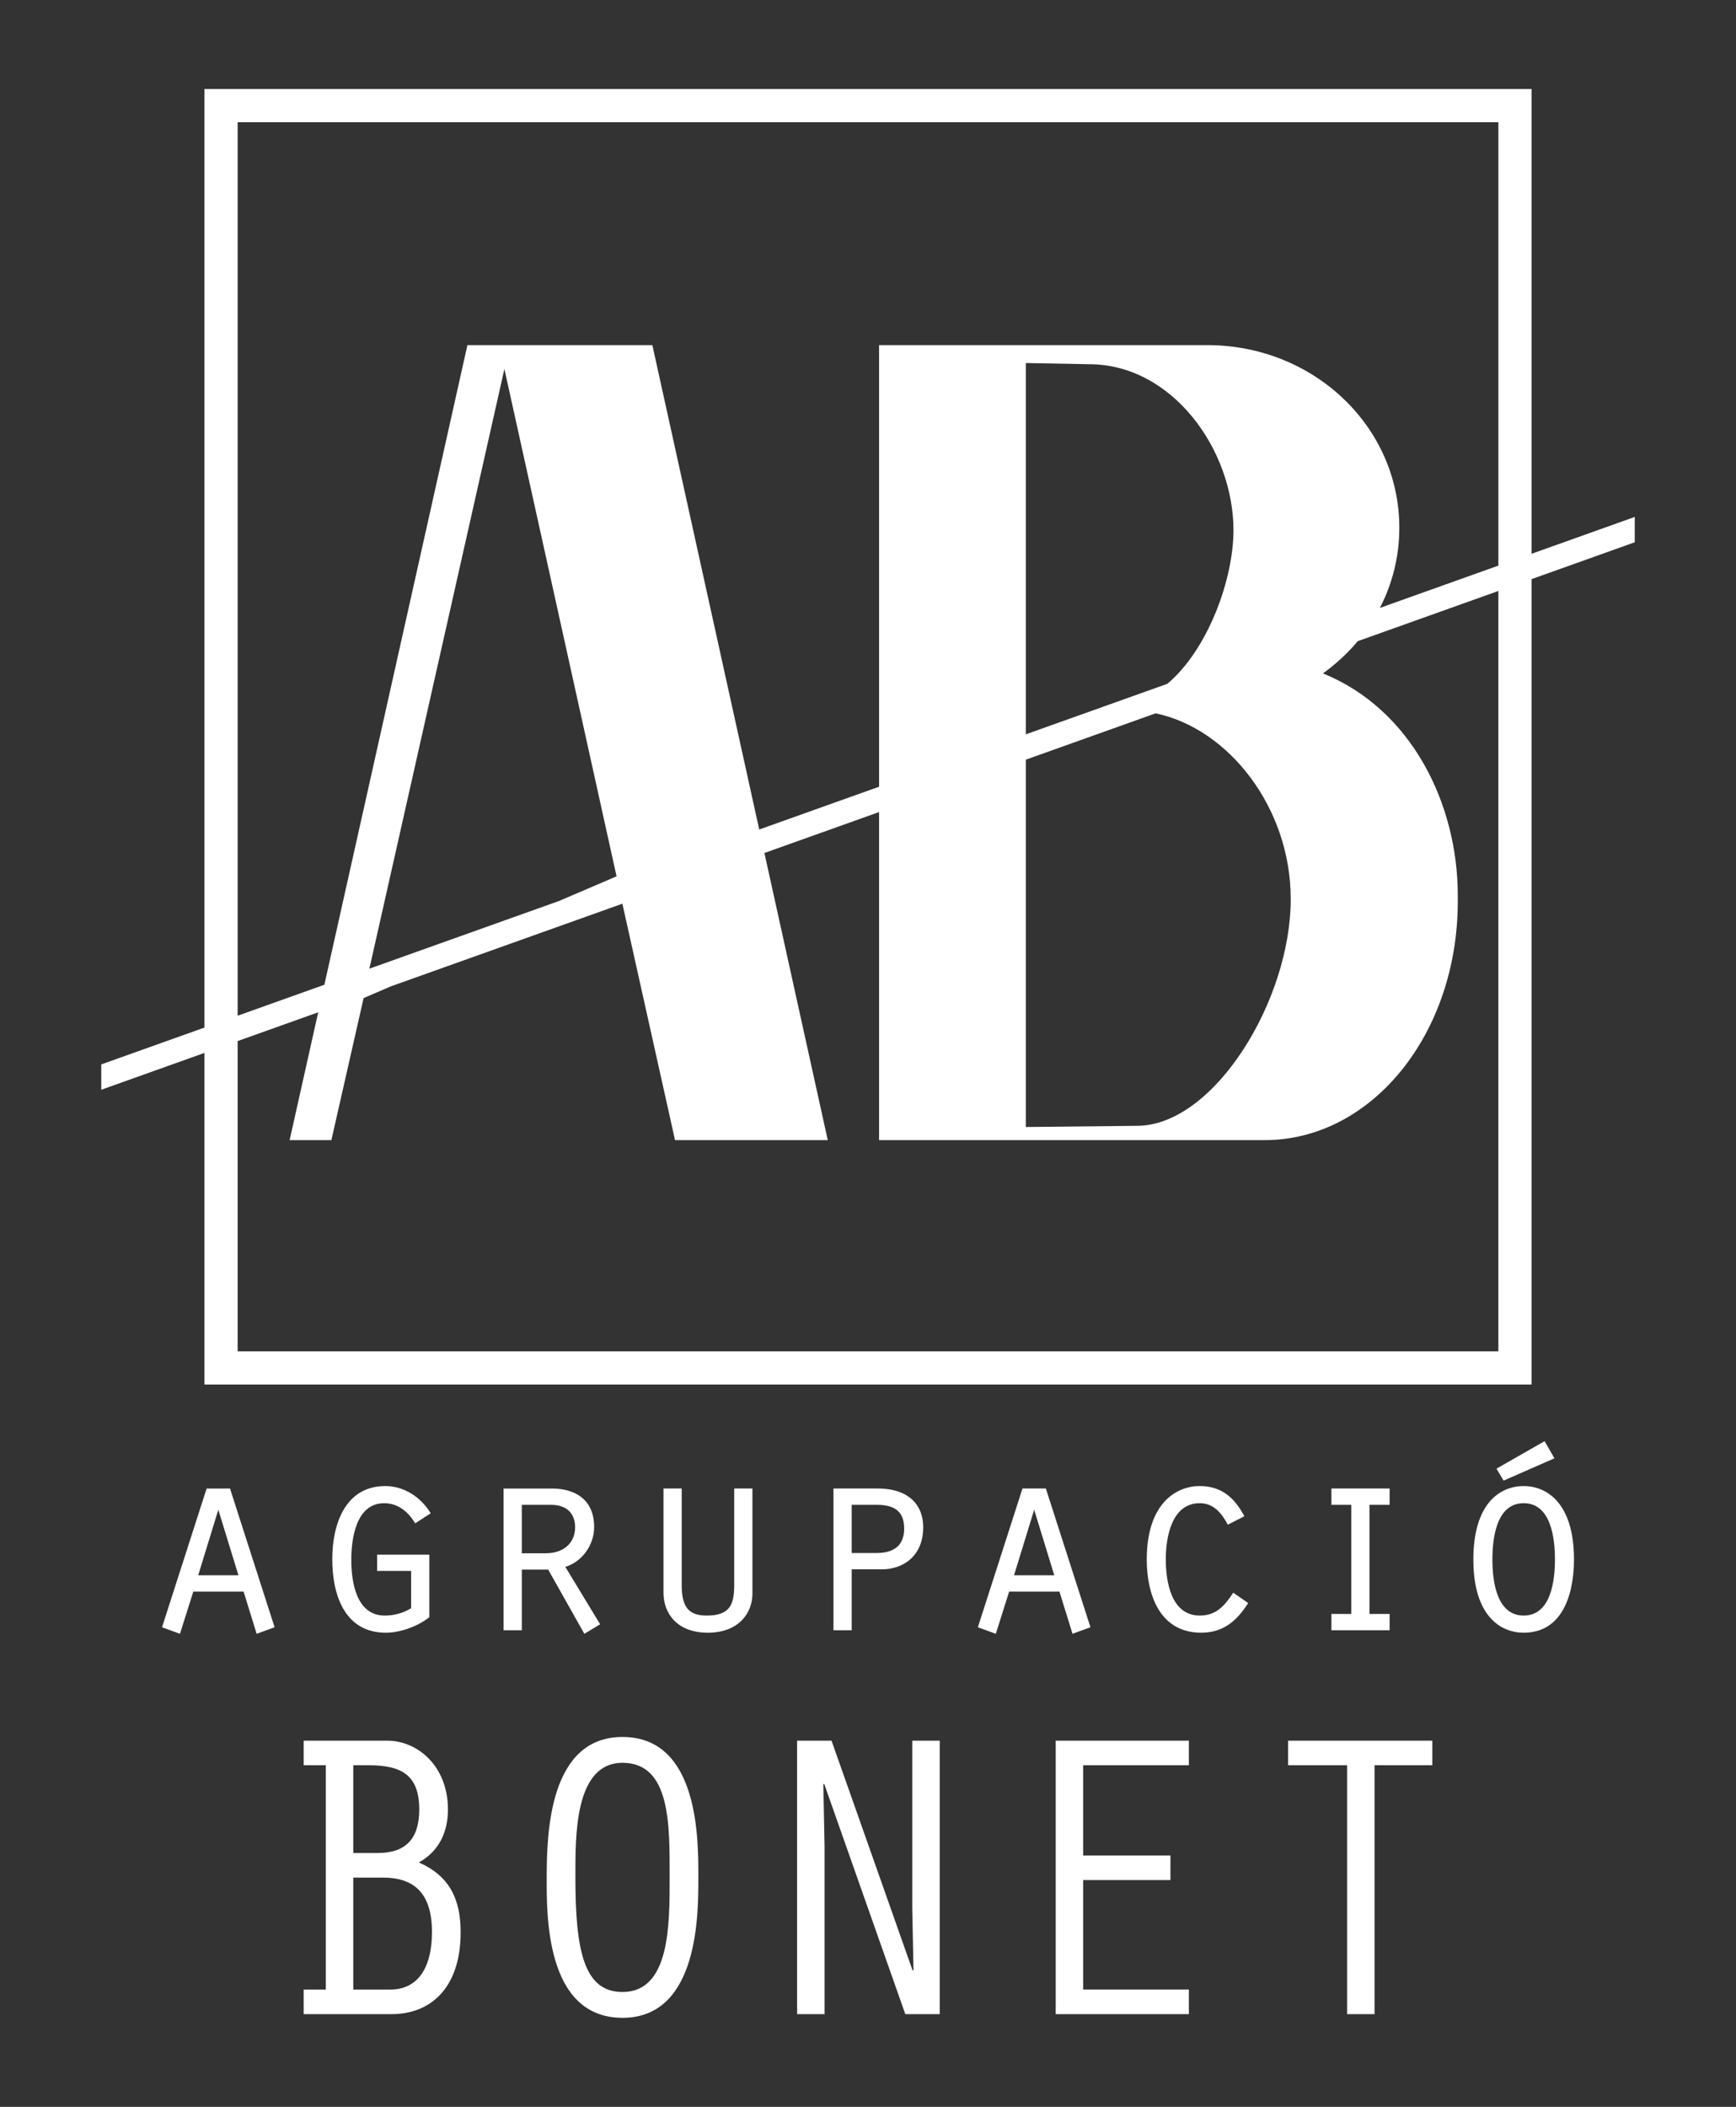 <?xml version="1.0" encoding="UTF-8"?>
<svg xmlns="http://www.w3.org/2000/svg" xmlns:xlink="http://www.w3.org/1999/xlink" xmlns:xodm="http://www.corel.com/coreldraw/odm/2003" xml:space="preserve" width="92.186mm" height="111.832mm" version="1.1" style="shape-rendering:geometricPrecision; text-rendering:geometricPrecision; image-rendering:optimizeQuality; fill-rule:evenodd; clip-rule:evenodd" viewBox="0 0 11092.93 13457">
 <rect x="0" y="0" width="11092.93" height="13457" fill="#333333" stroke="none"/>
 <defs>
  <style type="text/css">
   
    .fil1 {fill:none}
    .fil0 {fill:white;fill-rule:nonzero}
   
  </style>
 </defs>
 <g id="Capa_x0020_1">
  <g id="_2187714444800">
   <g>
    <path class="fil0" d="M1850.62 7282.36l266.86 0 205.88 -907.33 174.21 -74.88 1479.44 -527.96 336.38 1510.17 975.97 0 -404.82 -1834.05 732.67 -261.46 0 2095.51 2462.76 0c686.22,0 1235.19,-678.59 1235.19,-1524.94l0 -38.1c0,-587.13 -297.37,-1189.46 -861.58,-1418.2 83.07,-59.64 157.8,-128.79 222.39,-205.8l898.51 -320.66 0 4856.72 -8056 0 0 -1981.84 514.83 -183.72 -182.68 816.55zm7935.89 -3583.37l659.45 -235.33 0 -161.84 -659.45 235.32 0 -2968.51 -8374.05 0 -106.03 0 0 5994.74 -659.45 235.33 0 161.84 659.45 -235.32 0 2118.2 8480.08 0 0 -5144.44zm-212.04 -86.17l-757.01 270.15c79.58,-154.27 124.1,-327.81 124.1,-512.05 0,-648.1 -548.99,-1166.58 -1227.59,-1166.58l-2096.77 0 0 2820.68 -765.78 273.28 -682.9 -3093.96 -1181.8 0 -914.07 4085.6 -554.18 197.77 0 -5707.04 8056 0 0 2832.15zm-3019.45 1239.37l829.32 -295.96c467.18,97.67 863.36,603.56 863.36,1185.95 0,648.1 -487.98,1441.08 -975.96,1448.68l-716.73 7.64 0 -2346.32zm904.18 -484.51l-904.18 322.66 0 -2371.62 404.11 7.64c533.72,0 922.58,548.97 922.58,1059.81 0,316.33 -163.98,763.8 -422.51,981.52zm-3886.45 1386.93l-1212.46 432.68 862.77 -3830.44 716.71 3240.46 -367.03 157.3z"></path>
    <path class="fil0" d="M1556.61 10166.13l83.43 269.36 114.68 -41.71 -284.98 -886.24 -149.44 0 -285 886.24 114.7 41.71 85.15 -269.36 321.47 0zm-33.01 -104.26l-257.19 0 128.6 -418.79 128.59 418.79zm1219.88 -132.08l-333.63 0 0 104.28 217.21 0 0 238.05c-50.38,31.3 -109.47,46.92 -168.55,46.92 -182.47,0 -213.75,-215.47 -213.75,-356.23 0,-137.28 31.27,-361.44 210.26,-361.44 88.64,0 154.68,55.62 198.1,128.6l99.06 -64.29c-62.55,-102.54 -168.55,-173.77 -290.21,-173.77 -258.93,0 -338.84,248.49 -338.84,467.44 0,222.42 76.45,469.19 342.33,469.19 92.09,0 203.31,-39.96 278.02,-99.05l0 -399.7zm590.85 -8.68l0 -309.31 187.66 0c104.28,0 152.93,60.82 152.93,142.49 0,102.52 -74.71,166.83 -187.67,166.83l-152.92 0zm-116.42 491.78l116.42 0 0 -387.51 168.55 0 231.12 410.11 100.79 -60.83 -222.42 -366.65c109.47,-33.02 184.19,-142.5 184.19,-253.72 0,-175.49 -119.9,-246.74 -271.09,-246.74l-307.57 0 0 905.35zm1021.79 -905.35l0 665.54c0,132.07 86.88,255.45 283.24,255.45 199.84,0 285,-128.6 285,-248.51l0 -672.48 -116.43 0 0 616.89c0,130.33 -31.27,194.61 -177.25,194.61 -119.91,0 -158.14,-62.54 -158.14,-194.61l0 -616.89 -116.41 0zm1202.52 516.09l194.61 0c126.85,0 262.4,-78.19 262.4,-269.35 0,-132.07 -81.67,-246.74 -291.95,-246.74l-281.51 0 0 905.35 116.45 0 0 -389.25zm0 -104.26l0 -307.58 159.85 0c95.59,0 175.53,27.8 175.53,151.19 0,104.26 -60.83,156.4 -175.53,156.4l-159.85 0zm1327.61 246.74l83.43 269.36 114.68 -41.71 -284.98 -886.24 -149.44 0 -285 886.24 114.7 41.71 85.15 -269.36 321.47 0zm-33.01 -104.26l-257.19 0 128.6 -418.79 128.59 418.79zm1143.44 111.21c-53.87,81.68 -107.75,145.96 -213.75,145.96 -184.21,0 -217.22,-218.93 -217.22,-359.7 0,-139.02 36.51,-357.98 217.22,-357.98 88.62,0 140.75,64.31 178.98,137.28l106 -53.85c-64.28,-119.91 -145.96,-192.89 -286.72,-192.89 -145.96,0 -337.12,107.75 -337.12,469.19 0,224.17 83.41,467.44 347.54,467.44 140.77,0 227.66,-74.73 300.63,-189.43l-95.57 -66.03zm627.32 239.81l371.89 0 0 -104.26 -128.6 0 0 -696.83 128.6 0 0 -104.26 -371.89 0 0 104.26 126.87 0 0 696.83 -126.87 0 0 104.26zm1228.6 -920.99c-149.44,0 -321.48,107.75 -321.48,469.19 0,363.16 175.51,467.44 321.48,467.44 316.26,0 321.47,-394.46 321.47,-467.44 0,-364.93 -177.25,-469.19 -321.47,-469.19zm0 109.47c175.49,0 199.82,225.91 199.82,359.72 0,132.07 -24.33,357.95 -199.82,357.95 -175.53,0 -199.85,-225.89 -199.85,-357.95 0,-133.81 24.32,-359.72 199.85,-359.72zm133.79 -396.21l-307.57 175.53 45.17 76.45 324.97 -142.49 -62.57 -109.49z"></path>
    <path class="fil0" d="M2257.39 12707.66l0 -714.9 191.17 0c183.31,0 311.61,86.41 311.61,345.66 0,254.02 -107.36,369.24 -264.48,369.24l-238.31 0zm0 -872.03l0 -560.39 102.14 0c212.1,0 319.47,68.08 319.47,282.81 0,183.33 -83.79,277.58 -264.48,277.58l-157.13 0zm246.16 1029.16c240.92,0 439.94,-159.73 439.94,-523.74 0,-209.51 -70.7,-358.77 -267.1,-445.17 128.31,-70.71 185.93,-193.8 185.93,-337.83 0,-280.19 -196.41,-439.94 -387.57,-439.94l-534.23 0 0 157.13 141.43 0 0 1432.42 -141.43 0 0 157.13 563.04 0zm1474.33 -1770.24c-466.14,0 -484.46,607.54 -484.46,895.59 0,225.21 -13.1,898.21 484.46,898.21 492.32,0 484.46,-678.23 484.46,-898.21 0,-230.44 7.86,-895.59 -484.46,-895.59zm0 164.96c308.99,0 301.14,400.67 301.14,730.62 0,303.77 2.62,733.25 -301.14,733.25 -246.16,0 -301.16,-261.87 -301.16,-733.25 0,-256.62 -7.86,-730.62 301.16,-730.62zm1115.56 1605.27l175.46 0 0 -1071.04 -7.85 -395.42 5.22 -5.23 518.51 1471.7 219.97 0 0 -1746.68 -175.44 0 0 1073.68 7.86 390.17 -5.26 5.26 -518.49 -1469.1 -219.98 0 0 1746.68zm1652.4 0l851.09 0 0 -157.13 -675.63 0 0 -699.18 557.79 0 0 -157.12 -557.79 0 0 -576.12 675.63 0 0 -157.13 -851.09 0 0 1746.68zm1861.89 0l175.47 0 0 -1589.55 369.22 0 0 -157.13 -921.77 0 0 157.13 377.09 0 0 1589.55z"></path>
   </g>
   <rect class="fil1" y="-0.01" width="11092.93" height="13457"></rect>
  </g>
 </g>
</svg>
